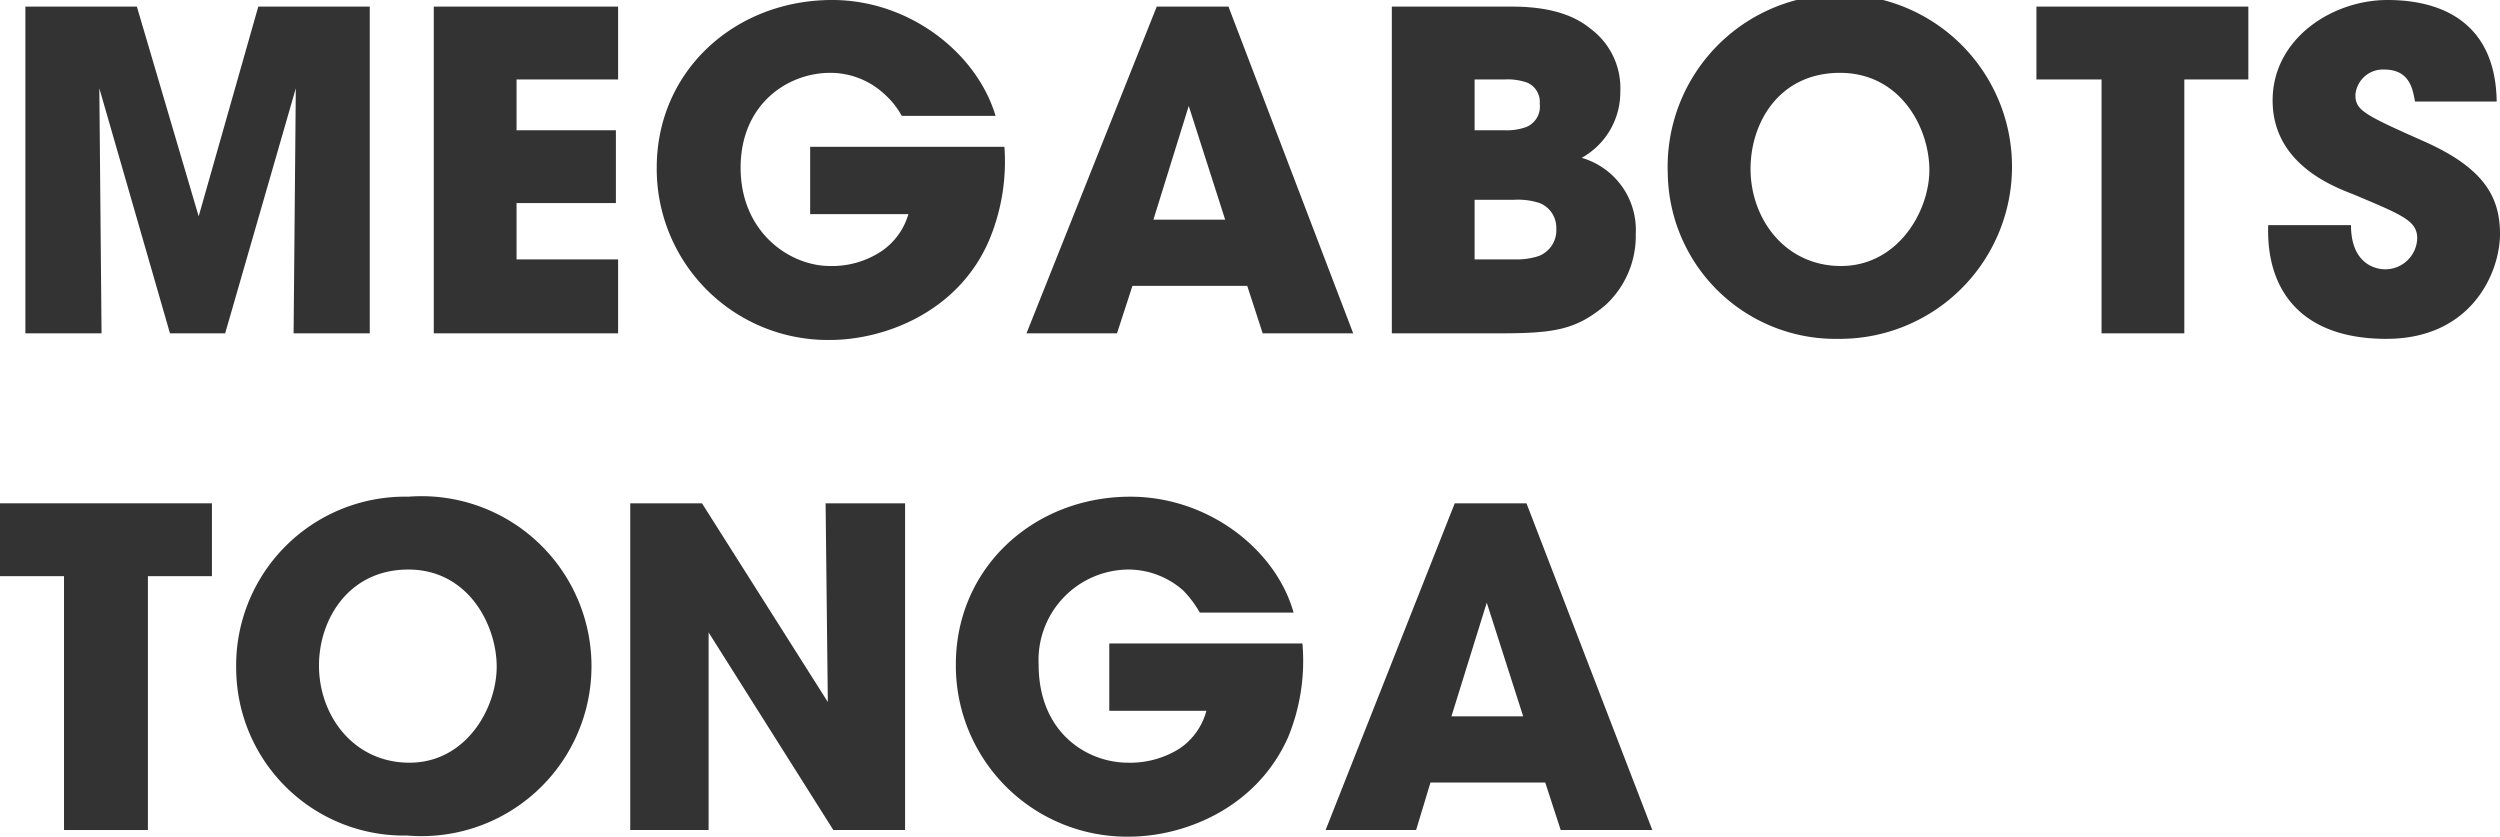 <svg xmlns="http://www.w3.org/2000/svg" viewBox="0 0 226.5 75.8"><defs><style>.cls-1{fill:#333;}</style></defs><g id="レイヤー_2" data-name="レイヤー 2"><g id="art"><path class="cls-1" d="M2.3,30.2V.6H12.4l5.6,19L23.4.6H33.5V30.2H26.6L26.8,8,20.4,30.2h-5L9,8l.2,22.2Z"/><path class="cls-1" d="M39.3.6H56V7.2H46.8v4.6h9v6.6h-9v5.1H56v6.7H39.3Z"/><path class="cls-1" d="M81.7,10.5a7.4,7.4,0,0,0-1.6-2,7.2,7.2,0,0,0-4.9-1.9c-3.8,0-8.1,2.8-8.1,8.6s4.4,8.9,8.1,8.9a8.1,8.1,0,0,0,4.6-1.3,6.1,6.1,0,0,0,2.5-3.4H73.4V13.3H91a18.4,18.4,0,0,1-1.4,8.5c-2.8,6.5-9.5,9-14.4,9A15.5,15.5,0,0,1,59.5,15.2C59.5,6.4,66.6,0,75.4,0c7,0,13.1,4.8,14.8,10.5Z"/><path class="cls-1" d="M101.2,30.2H93L104.8.6h6.5l11.3,29.6h-8.2L113,25.9H102.6Zm6.5-20.6-3.2,10.3H111Z"/><path class="cls-1" d="M126.1.6H137c3,0,5.4.6,7.1,2a6.7,6.7,0,0,1,2.7,5.7,6.8,6.8,0,0,1-3.5,6,6.8,6.8,0,0,1,4.9,6.9,8.5,8.5,0,0,1-2.7,6.4c-2.7,2.3-4.7,2.6-9.7,2.6h-9.7Zm7.5,11.2h2.7a5.1,5.1,0,0,0,2-.3,2,2,0,0,0,1.2-2.1,1.9,1.9,0,0,0-1.1-1.9,5.3,5.3,0,0,0-2.1-.3h-2.7Zm0,11.7h3.6a6.4,6.4,0,0,0,2.2-.3,2.5,2.5,0,0,0,1.6-2.5,2.4,2.4,0,0,0-1.5-2.3,6.3,6.3,0,0,0-2.3-.3h-3.6Z"/><path class="cls-1" d="M151.1,15.7a15.6,15.6,0,1,1,15.5,15,15.2,15.2,0,0,1-15.5-15Zm7.5-.4c0,4.5,3.1,8.8,8.2,8.8s8-4.9,8-8.7-2.6-8.8-8.1-8.8-8.1,4.5-8.1,8.7Z"/><path class="cls-1" d="M190.4,7.2h-5.9V.6h19.2V7.2h-5.8v23h-7.5Z"/><path class="cls-1" d="M213,20.4c0,3.4,2.1,4,3.1,4a2.9,2.9,0,0,0,2.9-2.8c0-1.6-1.3-2.1-5.8-4-2.1-.8-7.3-2.9-7.3-8.5S211.3,0,216.3,0s9.8,2.1,9.9,9.2h-7.4c-.2-1-.4-2.9-2.8-2.9a2.5,2.5,0,0,0-2.6,2.3c0,1.4.8,1.8,6.2,4.2s6.9,5,6.9,8.4-2.5,9.5-10.3,9.5-10.9-4.5-10.7-10.3Z"/><path class="cls-1" d="M5.8,52.2H0V45.6H19.2v6.6H13.4v23H5.8Z"/><path class="cls-1" d="M21.4,60.7A15.3,15.3,0,0,1,37,45a15.4,15.4,0,1,1-.1,30.7,15.2,15.2,0,0,1-15.5-15Zm7.5-.4c0,4.5,3.1,8.8,8.2,8.8S45,64.2,45,60.4s-2.6-8.8-8-8.8-8.1,4.5-8.1,8.7Z"/><path class="cls-1" d="M75,63.6l-.2-18H82V75.2H75.5L64.2,57.3V75.2H57.1V45.6h6.5Z"/><path class="cls-1" d="M108.7,55.5a9.5,9.5,0,0,0-1.5-2,7.5,7.5,0,0,0-5-1.9,8.2,8.2,0,0,0-8.1,8.6c0,6.2,4.4,8.9,8.1,8.9a8.4,8.4,0,0,0,4.7-1.3,6,6,0,0,0,2.4-3.4h-8.8V58.3H118a18.2,18.2,0,0,1-1.3,8.5c-2.9,6.5-9.5,9-14.4,9A15.5,15.5,0,0,1,86.6,60.2c0-8.8,7.1-15.2,15.8-15.2,7.1,0,13.2,4.8,14.8,10.5Z"/><path class="cls-1" d="M128.3,75.2h-8.2l11.7-29.6h6.5l11.4,29.6h-8.3L140,70.9H129.6Zm6.4-20.6-3.2,10.3H138Z"/></g></g></svg>